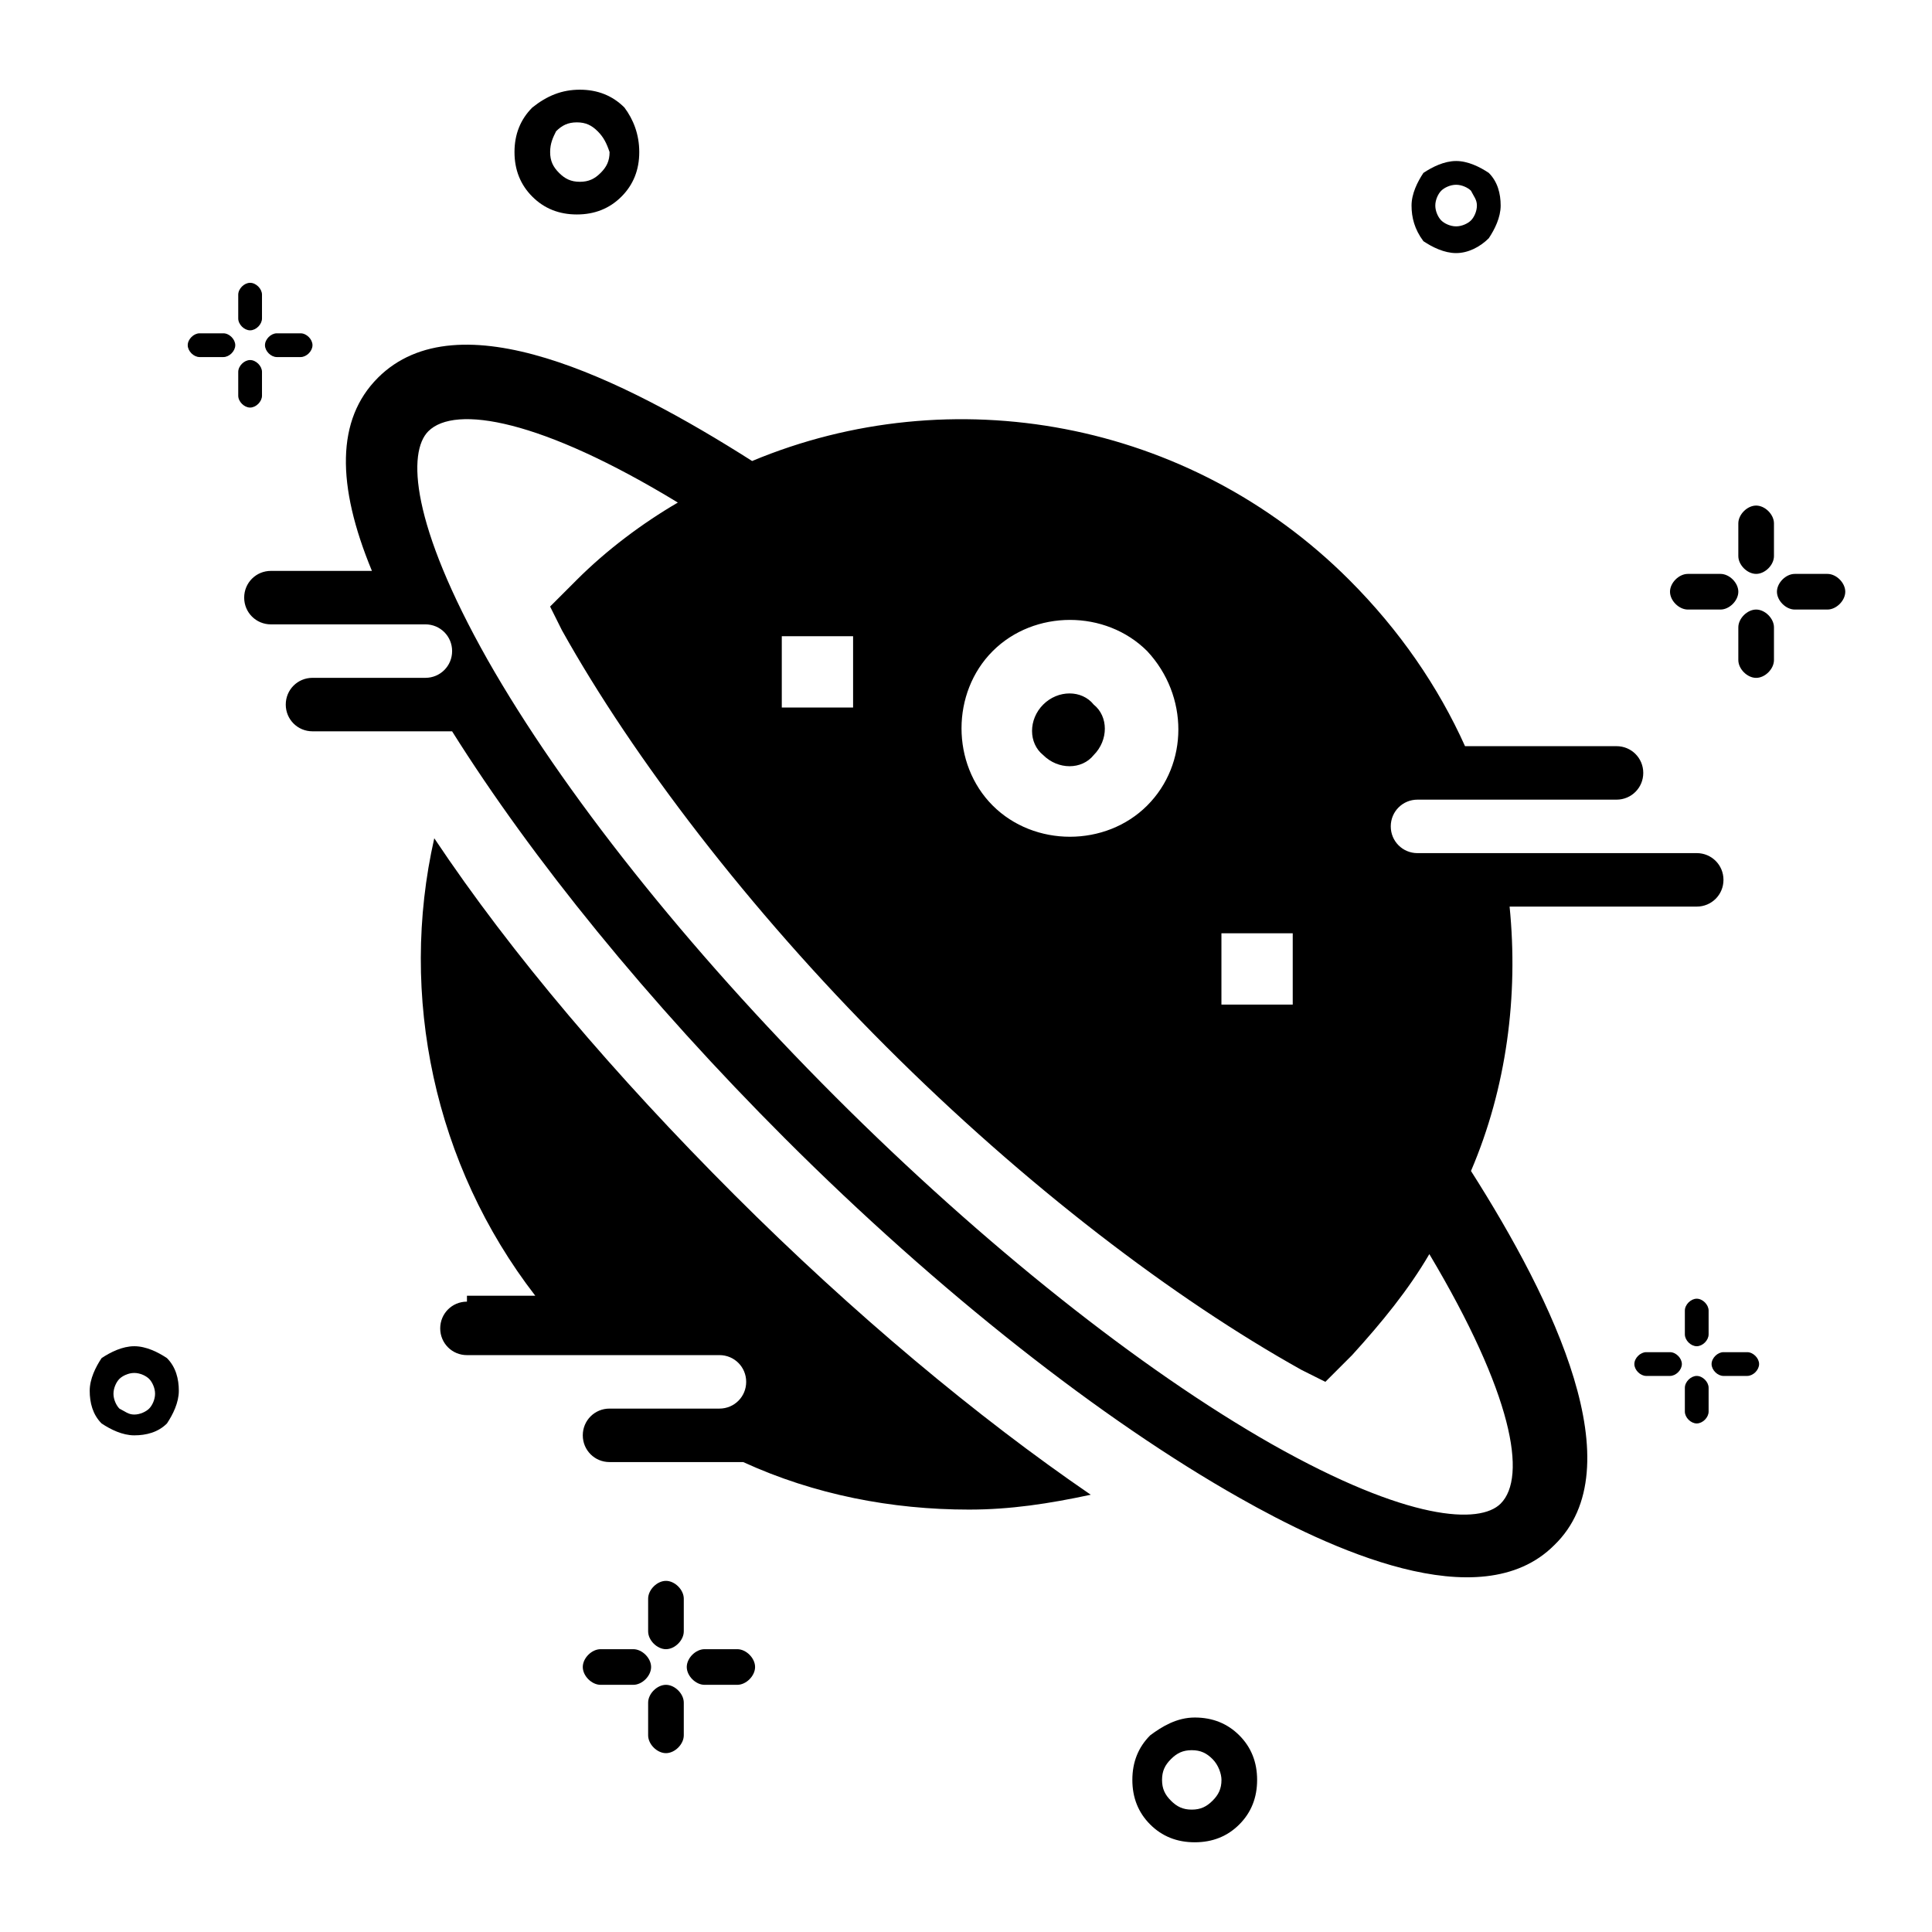 <?xml version="1.0" encoding="UTF-8"?>
<!-- Uploaded to: SVG Repo, www.svgrepo.com, Generator: SVG Repo Mixer Tools -->
<svg fill="#000000" width="800px" height="800px" version="1.1" viewBox="144 144 512 512" xmlns="http://www.w3.org/2000/svg">
 <g fill-rule="evenodd">
  <path d="m244.13 244.13c21.254-21.254 64.551 0 99.188 22.043 52.742-22.043 115.72-11.02 158.23 31.488 13.383 13.383 23.617 28.34 30.699 44.082h40.148c3.938 0 7.086 3.148 7.086 7.086s-3.148 7.086-7.086 7.086h-52.742c-3.938 0-7.086 3.148-7.086 7.086s3.148 7.086 7.086 7.086h10.234l11.809-0.004h51.957c3.938 0 7.086 3.148 7.086 7.086s-3.148 7.086-7.086 7.086h-49.594c2.363 23.617-0.789 48.02-10.234 70.062 22.043 34.637 43.297 78.719 22.043 99.188-19.68 19.68-59.828 0.789-83.445-12.594-36.211-20.469-79.508-54.316-120.44-95.25-36.211-36.211-66.914-73.996-88.168-107.85h-1.574l-35.426-0.008c-3.938 0-7.086-3.148-7.086-7.086s3.148-7.086 7.086-7.086h29.914c3.938 0 7.086-3.148 7.086-7.086s-3.148-7.086-7.086-7.086h-8.66l-32.273 0.004c-3.938 0-7.086-3.148-7.086-7.086s3.148-7.086 7.086-7.086h26.766c-9.445-22.824-9.445-40.145 1.574-51.164zm23.617 244.82c-3.938 0-7.086 3.148-7.086 7.086s3.148 7.086 7.086 7.086l29.914-0.004h37c3.938 0 7.086 3.148 7.086 7.086s-3.148 7.086-7.086 7.086h-29.129c-3.938 0-7.086 3.148-7.086 7.086s3.148 7.086 7.086 7.086h35.426c18.895 8.66 39.359 12.594 59.828 12.594 11.02 0 21.254-1.574 32.273-3.938-29.914-20.469-62.977-48.02-94.465-79.508-31.488-31.488-59.039-63.762-79.508-94.465-9.445 41.723 0 86.594 26.766 121.23h-18.105zm152.71-158.23c-3.938 3.938-3.938 10.234 0 13.383 3.938 3.938 10.234 3.938 13.383 0 3.938-3.938 3.938-10.234 0-13.383-3.148-3.938-9.445-3.938-13.383 0zm-50.379-18.109h-18.895v18.895h18.895zm77.934 3.938c-11.02-11.02-29.914-11.02-40.934 0-11.02 11.02-11.02 29.914 0 40.934 11.02 11.02 29.914 11.02 40.934 0s11.02-29.125 0-40.934zm19.68 74.785v18.895h18.895v-18.895zm-194.44-72.422c19.68 34.637 52.742 76.359 92.102 115.72s81.082 72.422 115.72 92.102c36.211 20.469 55.105 21.254 60.613 15.742 7.086-7.086 3.148-29.125-18.895-66.125-5.512 9.445-12.594 18.105-20.469 26.766l-7.086 7.086-6.297-3.148c-33.852-18.895-73.211-48.805-110.21-85.805-36.211-36.211-66.914-76.359-85.805-110.21l-3.144-6.301 7.086-7.086c7.871-7.871 17.32-14.957 26.766-20.469-36.211-22.043-59.039-25.977-66.125-18.895-5.512 5.516-4.723 24.41 15.742 60.621z"/>
  <path d="m213.43 248.86c0 1.574-1.574 3.148-3.148 3.148s-3.148-1.574-3.148-3.148v-6.297c0-1.574 1.574-3.148 3.148-3.148s3.148 1.574 3.148 3.148zm3.938-10.234c-1.574 0-3.148-1.574-3.148-3.148 0-1.574 1.574-3.148 3.148-3.148h6.297c1.574 0 3.148 1.574 3.148 3.148 0 1.574-1.574 3.148-3.148 3.148zm-3.938-10.234c0 1.574-1.574 3.148-3.148 3.148s-3.148-1.574-3.148-3.148v-6.297c0-1.574 1.574-3.148 3.148-3.148s3.148 1.574 3.148 3.148zm-16.531 10.234c-1.574 0-3.148-1.574-3.148-3.148 0-1.574 1.574-3.148 3.148-3.148h6.301c1.574 0 3.148 1.574 3.148 3.148 0 1.574-1.574 3.148-3.148 3.148z"/>
  <path d="m183.52 509.42c-0.789-0.789-2.363-1.574-3.938-1.574s-3.148 0.789-3.938 1.574c-0.789 0.789-1.574 2.363-1.574 3.938s0.789 3.148 1.574 3.938c1.574 0.785 2.363 1.574 3.938 1.574s3.148-0.789 3.938-1.574c0.789-0.789 1.574-2.363 1.574-3.938s-0.789-3.148-1.574-3.938zm-3.938-8.656c3.148 0 6.297 1.574 8.66 3.148 2.363 2.363 3.148 5.512 3.148 8.66 0 3.148-1.574 6.297-3.148 8.66-2.363 2.363-5.512 3.148-8.66 3.148-3.148 0-6.297-1.574-8.66-3.148-2.363-2.363-3.148-5.512-3.148-8.66 0-3.148 1.574-6.297 3.148-8.66 2.363-1.574 5.512-3.148 8.66-3.148z"/>
  <path d="m614.12 318.92c0 2.363-2.363 4.723-4.723 4.723-2.363 0-4.723-2.363-4.723-4.723v-8.66c0-2.363 2.363-4.723 4.723-4.723 2.363 0 4.723 2.363 4.723 4.723zm5.512-13.383c-2.363 0-4.723-2.363-4.723-4.723 0-2.363 2.363-4.723 4.723-4.723h8.66c2.363 0 4.723 2.363 4.723 4.723 0 2.363-2.363 4.723-4.723 4.723zm-5.512-14.172c0 2.363-2.363 4.723-4.723 4.723-2.363 0-4.723-2.363-4.723-4.723v-8.66c0-2.363 2.363-4.723 4.723-4.723 2.363 0 4.723 2.363 4.723 4.723zm-22.828 14.172c-2.363 0-4.723-2.363-4.723-4.723 0-2.363 2.363-4.723 4.723-4.723h8.66c2.363 0 4.723 2.363 4.723 4.723 0 2.363-2.363 4.723-4.723 4.723z"/>
  <path d="m465.34 610.18c-1.574-1.574-3.148-2.363-5.512-2.363s-3.938 0.789-5.512 2.363c-1.574 1.574-2.363 3.148-2.363 5.512 0 2.363 0.789 3.938 2.363 5.512s3.148 2.363 5.512 2.363 3.938-0.789 5.512-2.363c1.574-1.574 2.363-3.148 2.363-5.512 0-1.574-0.789-3.934-2.363-5.512zm-4.723-11.02c4.723 0 8.66 1.574 11.809 4.723 3.148 3.148 4.723 7.086 4.723 11.809s-1.574 8.66-4.723 11.809-7.086 4.723-11.809 4.723c-4.723 0-8.66-1.574-11.809-4.723-3.148-3.148-4.723-7.086-4.723-11.809s1.574-8.66 4.723-11.809c3.148-2.359 7.086-4.723 11.809-4.723z"/>
  <path d="m596.8 518.08c0 1.574-1.574 3.148-3.148 3.148-1.574 0-3.148-1.574-3.148-3.148v-6.297c0-1.574 1.574-3.148 3.148-3.148 1.574 0 3.148 1.574 3.148 3.148zm3.934-9.445c-1.574 0-3.148-1.574-3.148-3.148s1.574-3.148 3.148-3.148h6.297c1.574 0 3.148 1.574 3.148 3.148s-1.574 3.148-3.148 3.148zm-3.934-11.02c0 1.574-1.574 3.148-3.148 3.148-1.574 0-3.148-1.574-3.148-3.148v-6.297c0-1.574 1.574-3.148 3.148-3.148 1.574 0 3.148 1.574 3.148 3.148zm-16.531 11.02c-1.574 0-3.148-1.574-3.148-3.148s1.574-3.148 3.148-3.148h6.297c1.574 0 3.148 1.574 3.148 3.148s-1.574 3.148-3.148 3.148z"/>
  <path d="m325.21 603.88c0 2.363-2.363 4.723-4.723 4.723-2.363 0-4.723-2.363-4.723-4.723v-8.66c0-2.363 2.363-4.723 4.723-4.723 2.363 0 4.723 2.363 4.723 4.723zm5.512-13.383c-2.363 0-4.723-2.363-4.723-4.723 0-2.363 2.363-4.723 4.723-4.723h8.66c2.363 0 4.723 2.363 4.723 4.723 0 2.363-2.363 4.723-4.723 4.723zm-5.512-14.168c0 2.363-2.363 4.723-4.723 4.723-2.363 0-4.723-2.363-4.723-4.723v-8.66c0-2.363 2.363-4.723 4.723-4.723 2.363 0 4.723 2.363 4.723 4.723zm-22.043 14.168c-2.363 0-4.723-2.363-4.723-4.723 0-2.363 2.363-4.723 4.723-4.723h8.66c2.363 0 4.723 2.363 4.723 4.723 0 2.363-2.363 4.723-4.723 4.723z"/>
  <path d="m302.39 178.79c-1.574-1.574-3.148-2.363-5.512-2.363s-3.938 0.789-5.512 2.363c-0.785 1.574-1.574 3.152-1.574 5.512 0 2.363 0.789 3.938 2.363 5.512 1.574 1.574 3.148 2.363 5.512 2.363 2.363 0 3.938-0.789 5.512-2.363 1.574-1.574 2.363-3.148 2.363-5.512-0.793-2.359-1.578-3.938-3.152-5.512zm-4.723-11.02c4.723 0 8.66 1.574 11.809 4.723 2.359 3.148 3.934 7.086 3.934 11.809 0 4.723-1.574 8.66-4.723 11.809-3.148 3.148-7.086 4.723-11.809 4.723s-8.66-1.574-11.809-4.723c-3.148-3.148-4.723-7.086-4.723-11.809 0-4.723 1.574-8.66 4.723-11.809 3.938-3.148 7.871-4.723 12.598-4.723z"/>
  <path d="m533.82 194.54c-0.789-0.789-2.363-1.574-3.938-1.574s-3.148 0.789-3.938 1.574c-0.789 0.789-1.574 2.363-1.574 3.938 0 1.574 0.789 3.148 1.574 3.938 0.789 0.789 2.363 1.574 3.938 1.574s3.148-0.789 3.938-1.574c0.789-0.789 1.574-2.363 1.574-3.938 0-1.578-0.789-2.363-1.574-3.938zm-3.938-7.871c3.148 0 6.297 1.574 8.66 3.148 2.359 2.359 3.148 5.508 3.148 8.66 0 3.148-1.574 6.297-3.148 8.66-2.363 2.359-5.512 3.934-8.66 3.934-3.148 0-6.297-1.574-8.66-3.148-2.359-3.148-3.148-6.297-3.148-9.445 0-3.148 1.574-6.297 3.148-8.66 2.363-1.574 5.512-3.148 8.66-3.148z"/>
 </g>
</svg>